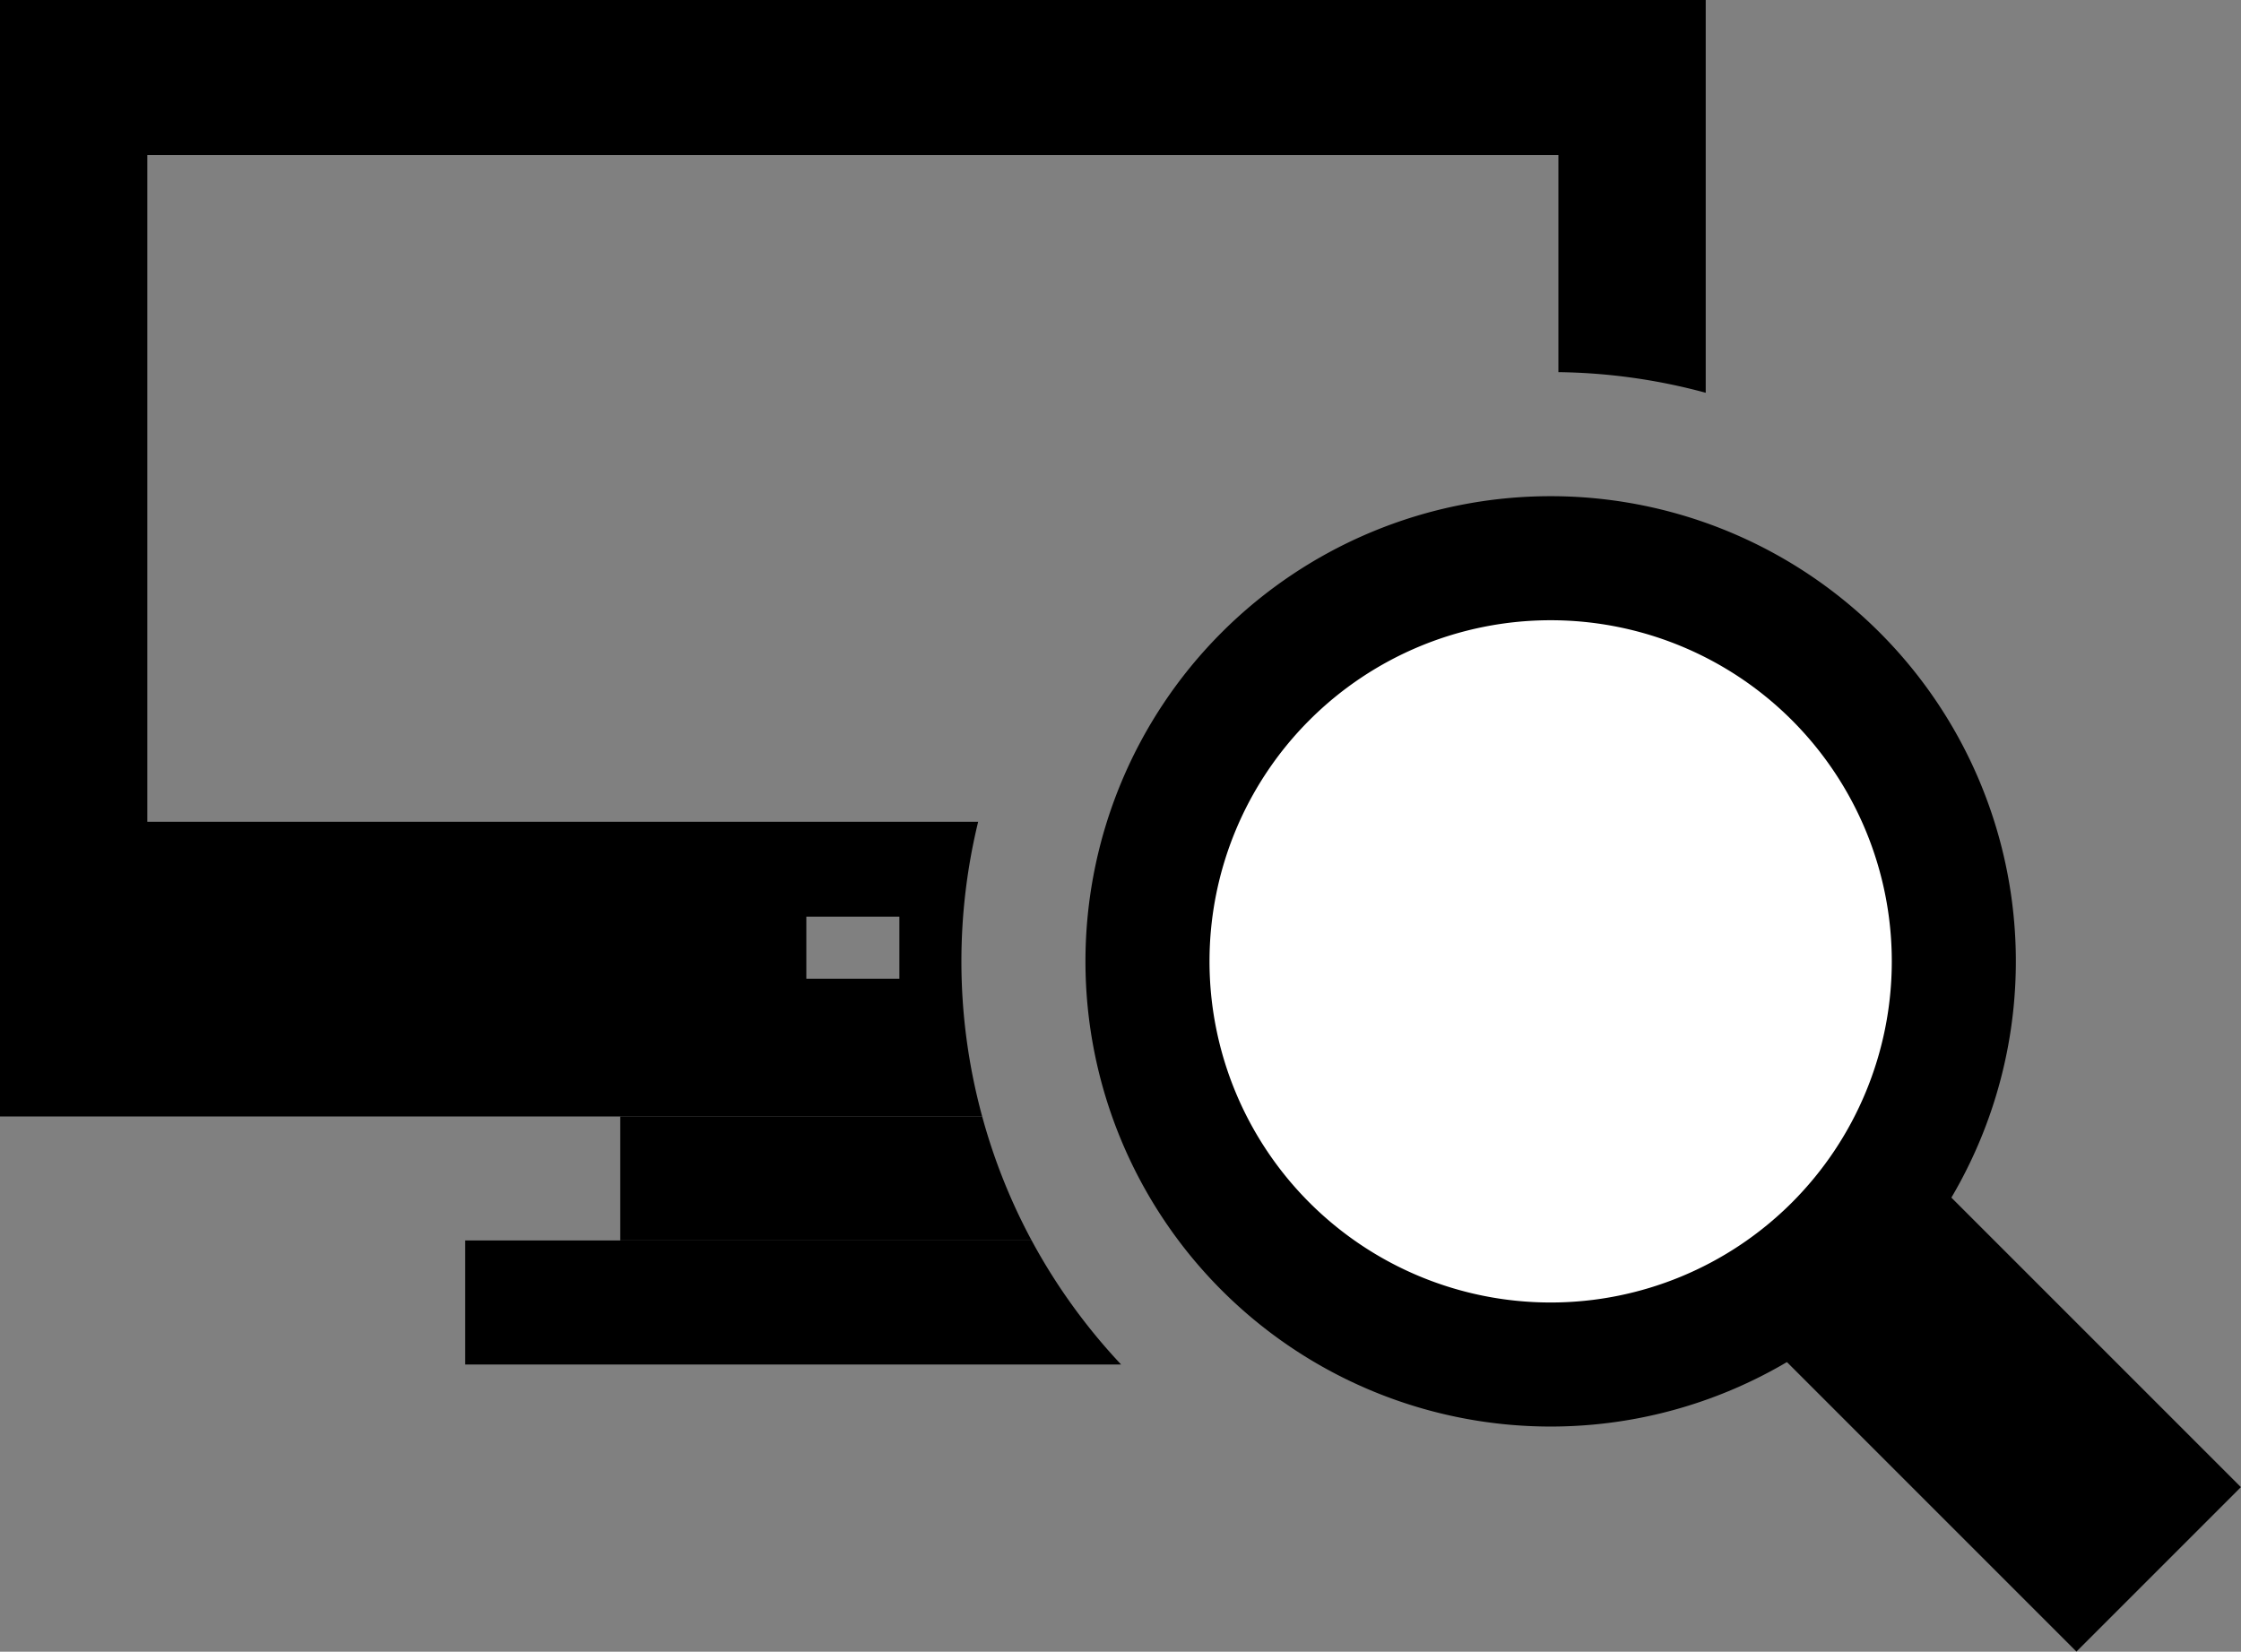 <svg id="Layer_1" data-name="Layer 1" xmlns="http://www.w3.org/2000/svg" viewBox="0 0 144.52 106.52"><rect x="0" y="0" width="144.52" height="106.52" fill="#808080" stroke="none"/><defs><style>.cls-1,.cls-2{fill:#fff;}.cls-1{stroke:#000;stroke-miterlimit:10;stroke-width:15px;}</style></defs><title>icon-scan2</title><path d="M82.84,98.56a38.07,38.07,0,0,1,1.08-9H30.34v-43h91v14a38,38,0,0,1,9.5,1.33V36.56h-110v72H84.18A38,38,0,0,1,82.84,98.56Zm-4,1.12h-6v-4h6v4Z" transform="translate(-20.84 -36.56)"/><path d="M87.37,116.56H50.84v8h42.3A38.1,38.1,0,0,1,87.37,116.56Z" transform="translate(-20.84 -36.56)"/><path d="M84.18,108.56H60.84v8H87.37A37.76,37.76,0,0,1,84.18,108.56Z" transform="translate(-20.84 -36.56)"/><line class="cls-1" x1="96.79" y1="58.79" x2="139.21" y2="101.21"/><path class="cls-2" d="M120.84,124.56a26,26,0,1,1,26-26A26,26,0,0,1,120.84,124.56Z" transform="translate(-20.84 -36.56)"/><path d="M120.84,76.56a22,22,0,1,1-22,22,22,22,0,0,1,22-22m0-8a30,30,0,1,0,30,30,30,30,0,0,0-30-30h0Z" transform="translate(-20.84 -36.56)"/></svg>